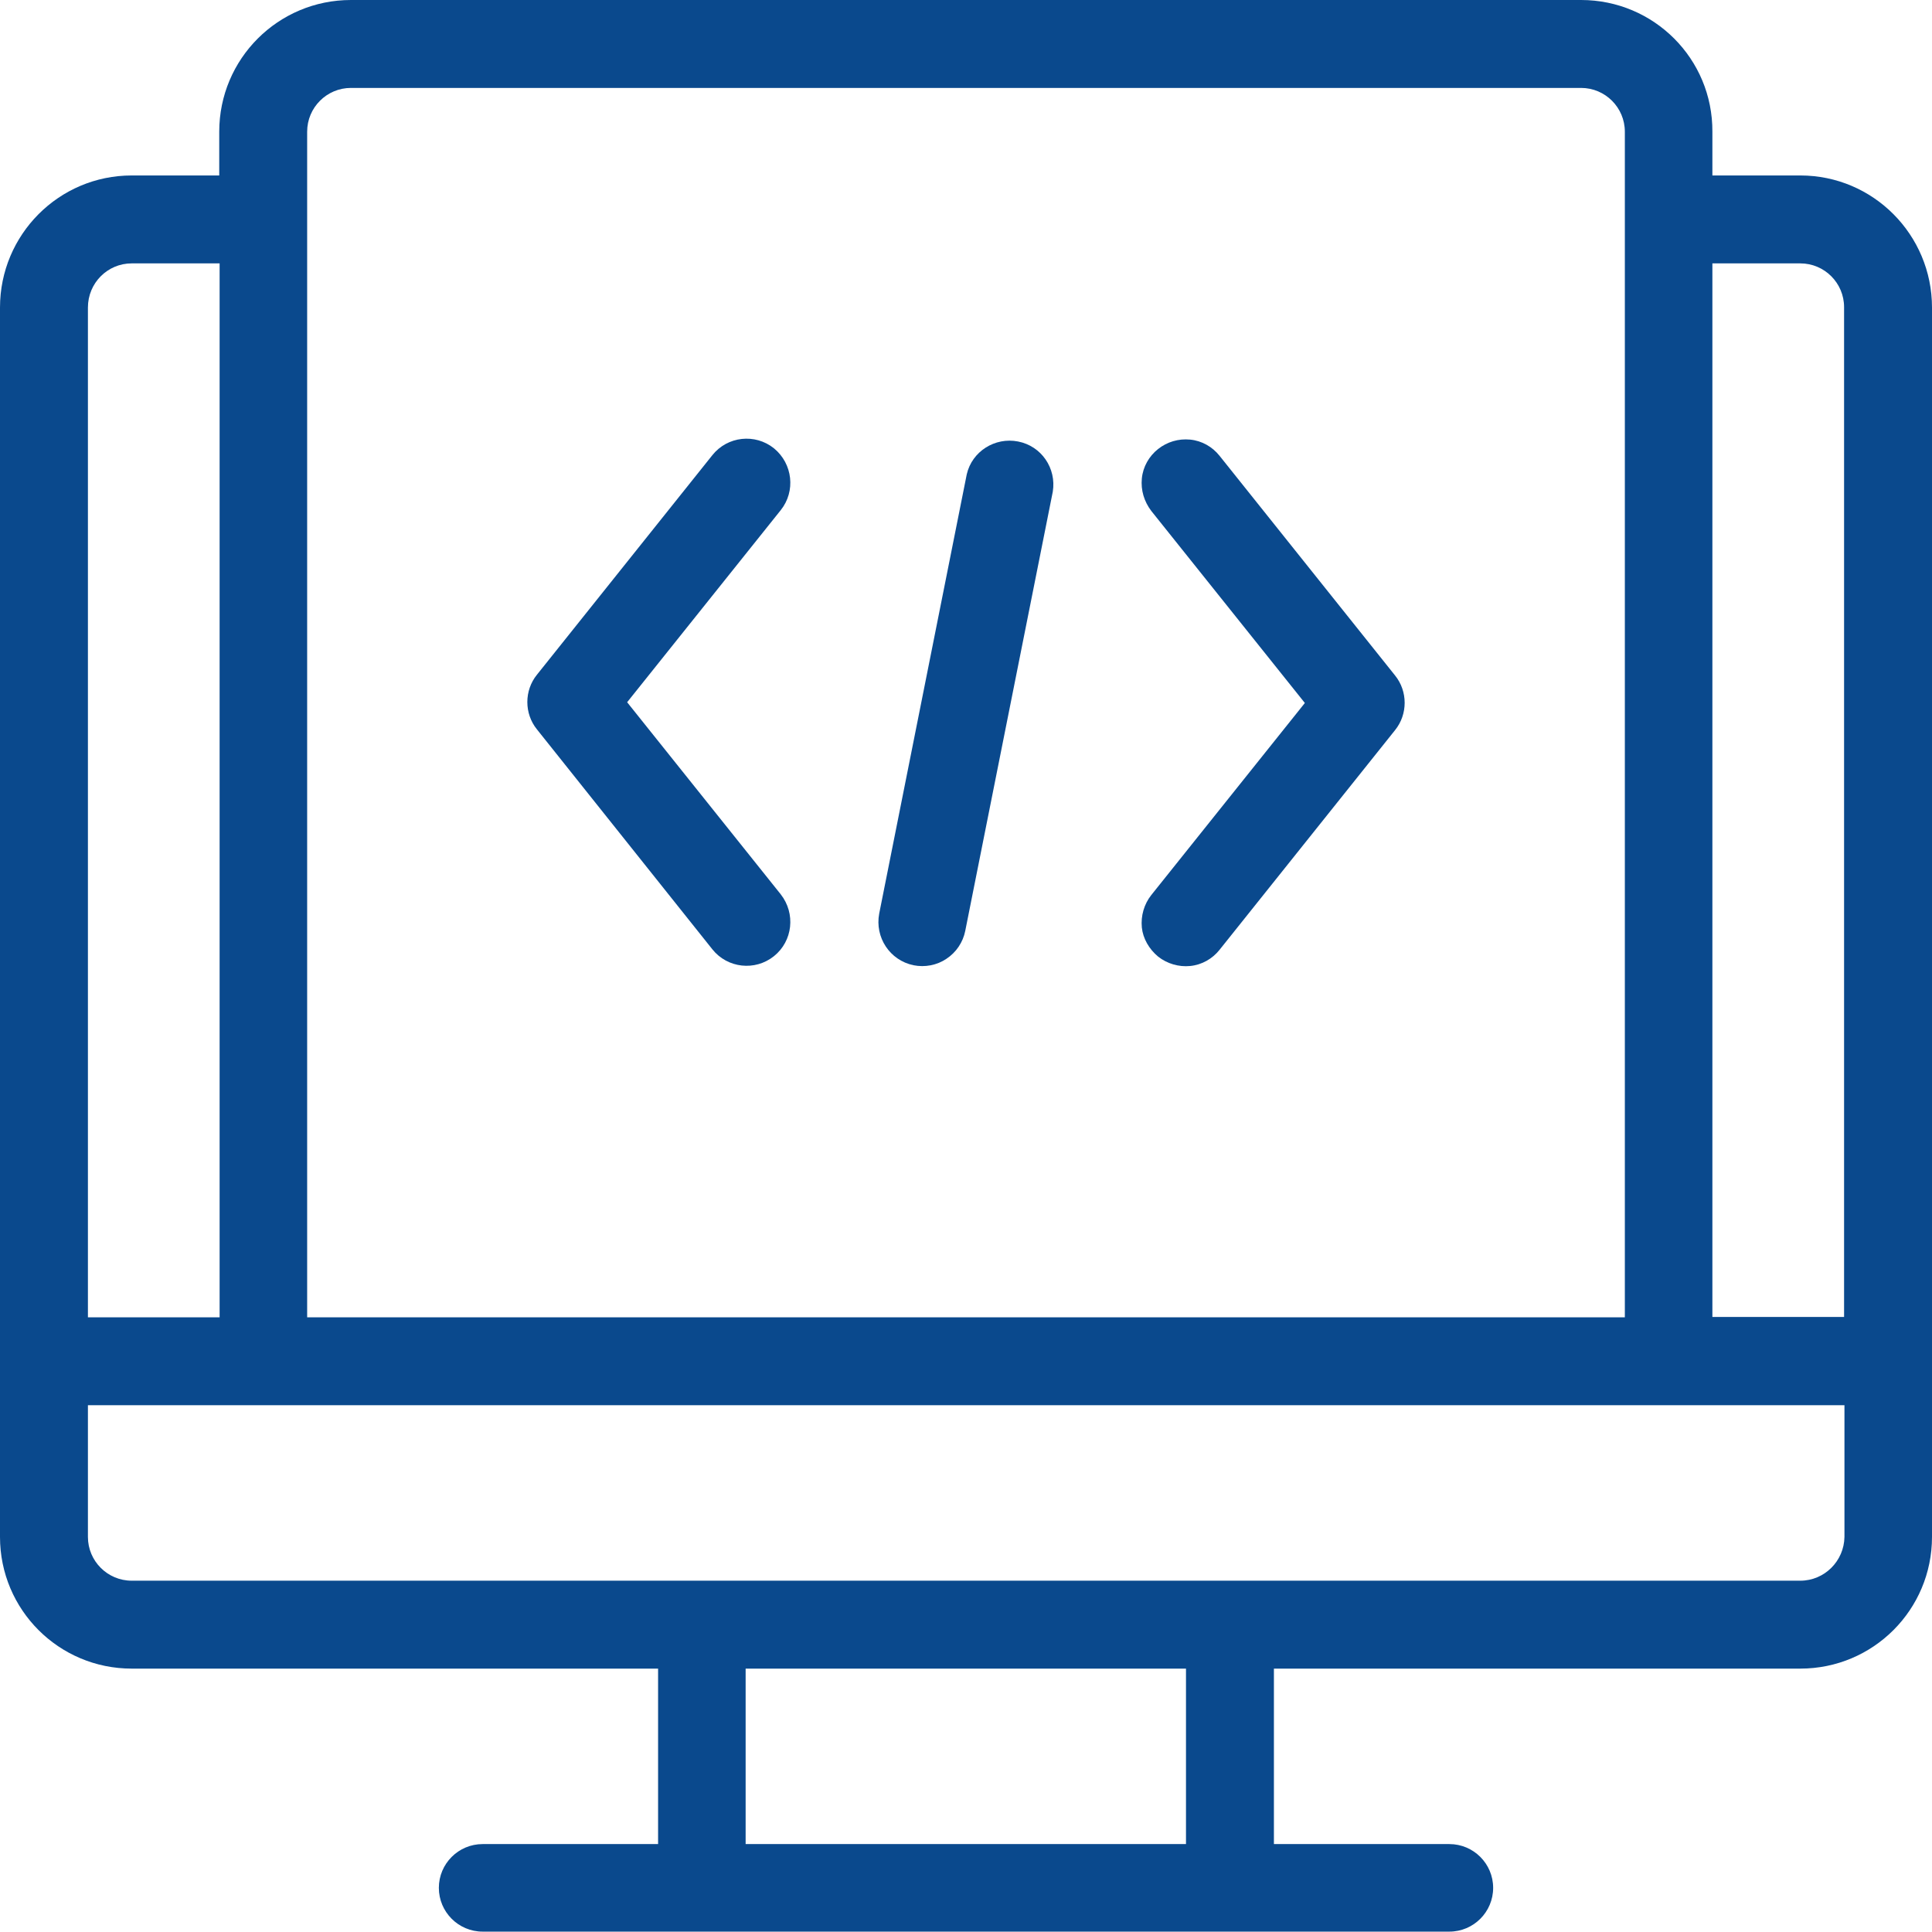 <?xml version="1.0" encoding="utf-8"?>
<!-- Generator: Adobe Illustrator 25.0.0, SVG Export Plug-In . SVG Version: 6.00 Build 0)  -->
<svg version="1.1" id="Layer_1" xmlns="http://www.w3.org/2000/svg" xmlns:xlink="http://www.w3.org/1999/xlink" x="0px" y="0px"
	 viewBox="0 0 512 512" style="enable-background:new 0 0 512 512;" xml:space="preserve">
<style type="text/css">
	.st0{fill:#0A498D;}
</style>
<g>
	<path class="st0" d="M477.1,46.5h-23.3V34.9C453.9,15.6,438.3,0,419,0H93C73.7,0,58.1,15.6,58.1,34.9v11.6H34.9
		C15.6,46.5,0,62.2,0,81.5v325.8c0,19.3,15.6,34.9,34.9,34.9h139.5v46.5h-46.5c-6.4,0-11.6,5.2-11.6,11.6c0,6.4,5.2,11.6,11.6,11.6
		h256.2c6.4,0,11.6-5.2,11.6-11.6c0-6.4-5.2-11.6-11.6-11.6h-46.5v-46.5h139.5c19.3,0,34.9-15.6,34.9-34.9V81.5
		C512,62.2,496.4,46.5,477.1,46.5L477.1,46.5z M477.1,69.8c6.4,0,11.6,5.2,11.6,11.6v267.6h-34.9V69.8H477.1z M81.4,34.9
		c0-6.4,5.2-11.6,11.6-11.6h326c6.4,0,11.6,5.2,11.6,11.6v314.2H81.4V34.9z M34.9,69.8h23.3v279.3H23.3V81.5
		C23.3,75,28.5,69.8,34.9,69.8L34.9,69.8z M314.4,488.7H197.6v-46.5h116.7V488.7z M477.1,418.9H34.9c-6.4,0-11.6-5.2-11.6-11.6
		v-34.9h465.5v34.9C488.7,413.7,483.5,418.9,477.1,418.9L477.1,418.9z M477.1,418.9"/>
	<g>
		<path class="st0" d="M188.8,251.6c4,5,11.3,5.8,16.3,1.8c5-4,5.8-11.3,1.8-16.4l-40.7-50.9l40.7-50.9c4-5,3.2-12.3-1.8-16.4
			c-5-4-12.3-3.2-16.3,1.8l-46.5,58.2c-3.4,4.2-3.4,10.3,0,14.5L188.8,251.6z M188.8,251.6"/>
		<path class="st0" d="M306.9,253.5c2.4,1.9,5.5,2.8,8.5,2.5c3.1-0.3,5.9-1.9,7.8-4.3l46.5-58.2c3.4-4.2,3.4-10.3,0-14.5l-46.5-58.2
			c-1.9-2.4-4.7-4-7.8-4.3c-3.1-0.3-6.1,0.6-8.5,2.5c-2.4,1.9-4,4.7-4.3,7.8c-0.3,3.1,0.6,6.1,2.5,8.6l40.7,50.9l-40.7,50.9
			c-1.9,2.4-2.8,5.5-2.5,8.6C302.9,248.7,304.5,251.5,306.9,253.5L306.9,253.5z M306.9,253.5"/>
		<path class="st0" d="M242.1,255.8c3,0.6,6.2,0,8.7-1.7c2.6-1.7,4.4-4.4,5-7.4L279,130.3c1-6.2-3-12.1-9.2-13.3
			c-6.1-1.2-12.2,2.6-13.6,8.7L233,242.1C231.8,248.4,235.8,254.5,242.1,255.8L242.1,255.8z M242.1,255.8"/>
	</g>
</g>
</svg>
